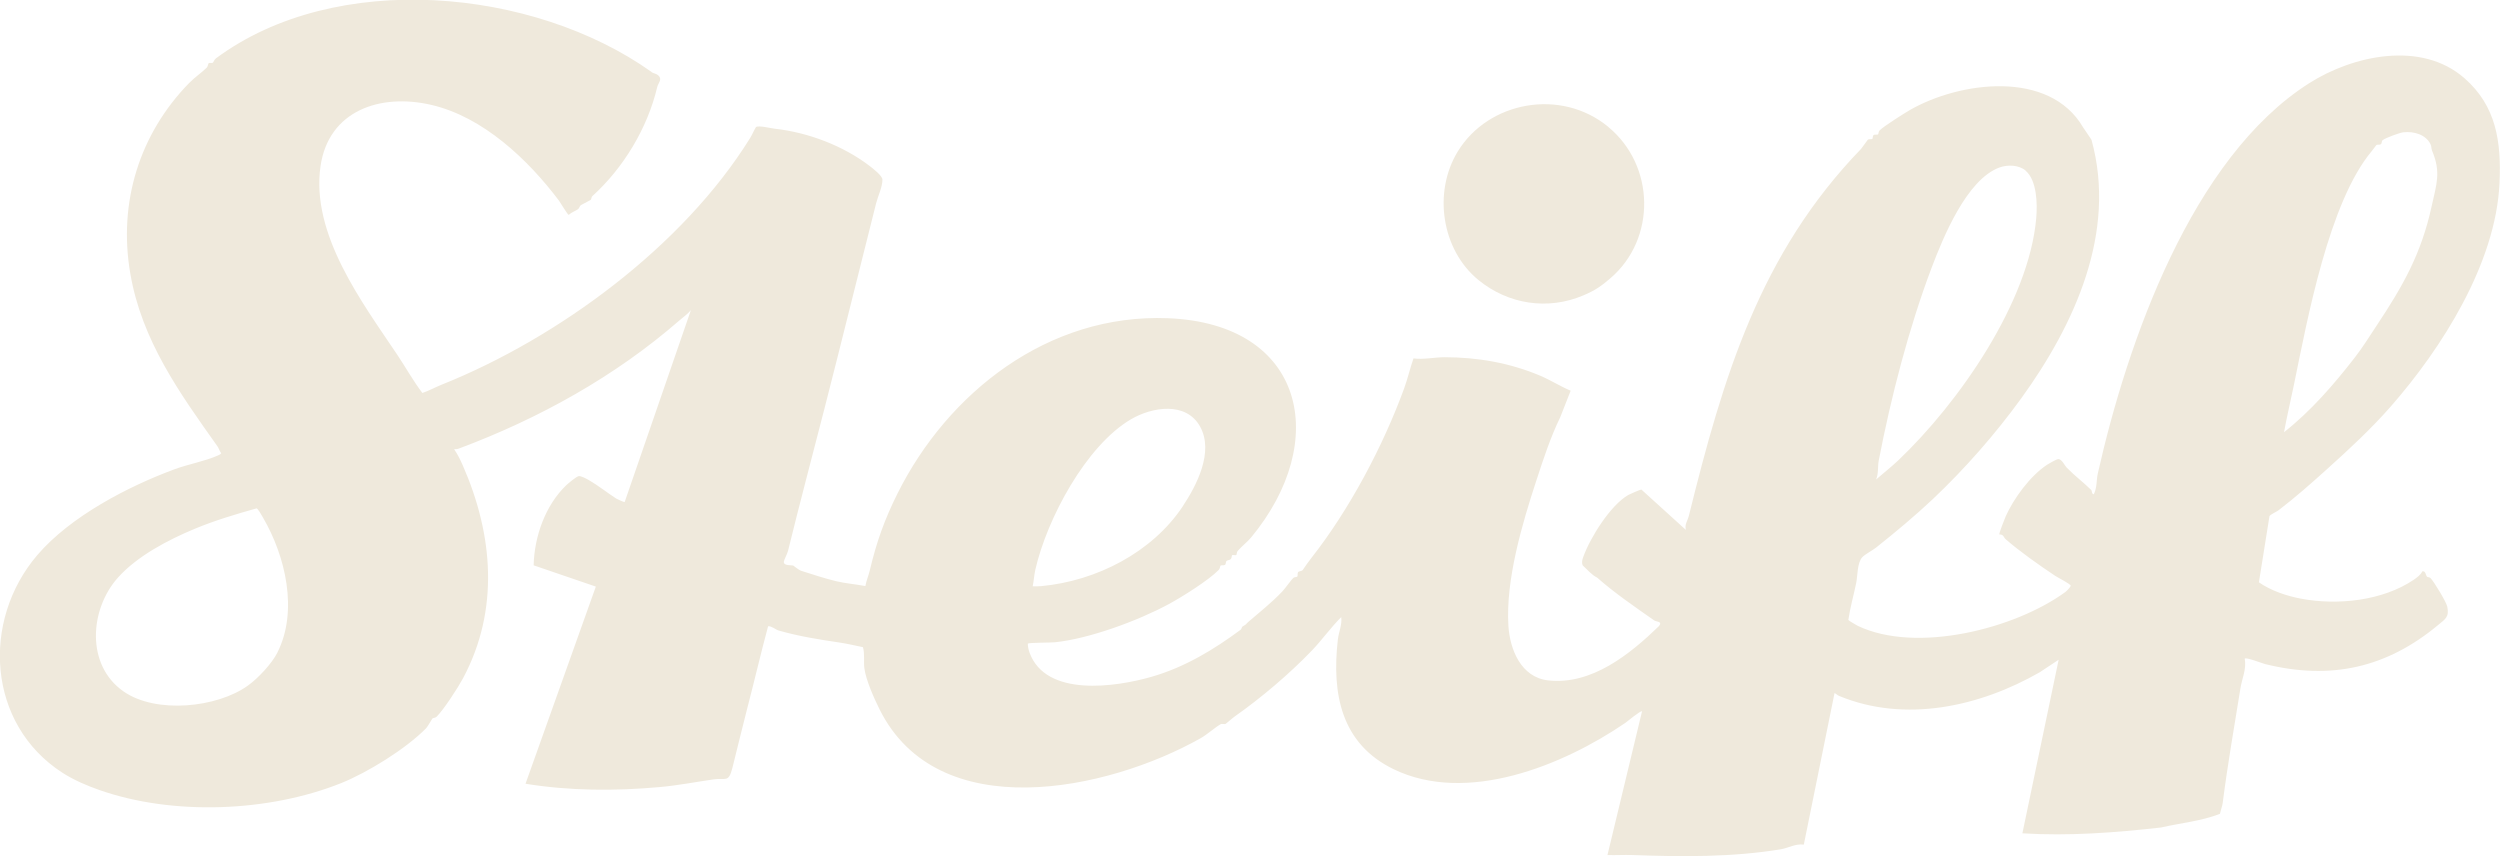 <?xml version="1.0" encoding="UTF-8"?>
<svg id="_レイヤー_2" data-name="レイヤー 2" xmlns="http://www.w3.org/2000/svg" viewBox="0 0 338.44 115.92">
  <defs>
    <style>
      .cls-1 {
        fill: #efe9dc;
      }
    </style>
  </defs>
  <g id="design">
    <g>
      <path class="cls-1" d="M88.2,9.76c.28.2.61.18.9.43.63.55,0,1.03-.13,1.6-1.31,5.56-4.59,10.97-8.77,14.75-.18.17-.11.45-.27.54-.48.27-.84.44-1.29.69-.17.1-.21.42-.39.55-.36.25-.9.43-1.26.77-.15-.01-1.11-1.65-1.32-1.93-4.18-5.55-10.26-11.33-17.28-12.96-6.93-1.61-13.91.78-15,8.3-1.33,9.23,5.67,18.48,10.4,25.54,1.14,1.71,2.15,3.53,3.39,5.16.88-.3,1.76-.78,2.6-1.12,15.8-6.32,32.68-18.75,41.76-33.38.3-.48.51-1.02.8-1.5.42-.25,1.99.17,2.58.23,4.5.5,9.26,2.32,12.81,5.04.44.34,1.73,1.33,1.73,1.85,0,1-.61,2.24-.85,3.18-2.33,9.19-4.6,18.47-6.98,27.74-1.67,6.51-3.37,12.89-4.95,19.33-.1.41-.55,1.24-.57,1.47-.05.58,1,.45,1.27.52.06.02.74.6,1.04.7,1.54.49,3.22,1.05,4.81,1.43,1.21.29,2.68.41,3.92.65.13-.73.43-1.41.6-2.13.91-3.85,2-6.9,3.77-10.44,6.77-13.54,20.31-24.34,36.6-23.69,18.53.74,22.05,16.64,11.25,29.68-.52.63-1.29,1.2-1.83,1.84-.13.16-.11.48-.17.53-.12.09-.46-.05-.58.04-.06.05-.02.36-.18.52s-.47.13-.59.27c-.09.11-.04.4-.19.51-.17.11-.49.01-.6.1-.06.05-.05.39-.26.6-1.37,1.4-4.98,3.66-6.76,4.62-4.15,2.24-10.77,4.69-15.42,5.16-.49.05-3.51.04-3.65.18,0,.41.1.86.24,1.24,2.23,6.03,11.62,4.66,16.52,3.25,4.51-1.3,8.45-3.7,12.04-6.36.15-.11.17-.39.26-.44.76-.45.31-.21.78-.62,1.52-1.32,3.17-2.6,4.64-4.16.36-.38,1.23-1.61,1.47-1.81.15-.12.46-.1.53-.17.09-.11,0-.43.1-.59.12-.18.51-.12.64-.31.39-.56.71-1.05,1.17-1.63,5.13-6.51,9.72-15.17,12.56-22.96.48-1.32.8-2.73,1.26-4.05,1.39.18,2.87-.16,4.2-.16,4.47,0,8.83.76,12.95,2.5,1.42.6,2.74,1.45,4.13,2.03l-1.42,3.61c-1.29,2.64-2.28,5.65-3.21,8.5-1.93,5.88-4.19,13.5-3.8,19.72.2,3.21,1.71,6.98,5.39,7.39,5.89.65,11.07-3.55,15-7.36.51-.66-.34-.54-.68-.78-2.57-1.8-5.43-3.76-7.7-5.78-.7-.33-1.34-1.09-1.94-1.64-.19-.38-.07-.8.07-1.17.93-2.59,3.67-6.99,6.1-8.38.19-.11,1.65-.74,1.76-.73l6.02,5.46c-.18-.75.24-1.24.4-1.86,4.68-18.93,9.63-35.54,23.33-49.72.12-.12.86-1.21.92-1.25.16-.11.5-.01.6-.1.08-.07.02-.41.18-.52s.49,0,.6-.1c.07-.06.04-.35.19-.51.53-.56,3.33-2.32,4.1-2.77,6.77-3.89,18.9-5.49,23.46,2.34.13.23,1.11,1.6,1.14,1.7,3.46,12.52-2.32,25.04-9.51,34.98-3.54,4.88-7.64,9.55-12.02,13.69-2.28,2.15-4.98,4.41-7.65,6.53-.47.37-1.5.91-1.84,1.28-.72.76-.63,2.51-.84,3.52-.34,1.66-.82,3.3-1.06,4.99.02.07,1.1.71,1.27.79,7.95,3.8,21.3.4,28.11-4.58.17-.12.66-.63.73-.84-.06-.27-1.75-1.1-2.1-1.34-2.19-1.46-4.84-3.33-6.72-4.97-.27-.23-.25-.66-.85-.64-.08-.1.75-2.2.87-2.47,1.06-2.36,3.28-5.46,5.63-6.99.22-.15,1.27-.73,1.44-.74.51-.05.91.88,1.16,1.13,1.13,1.16,2.33,2.05,3.34,3.05.13.13.03.55.35.58.45-.9.34-1.92.54-2.81,3.99-17.73,12.7-42.73,28.62-52.84,5.9-3.75,15.15-5.81,21.01-.68,4.29,3.75,5.02,8.57,4.75,14.25-.51,10.81-7.78,22.28-14.73,30.21-2.58,2.94-5.55,5.71-8.61,8.46-2.2,1.98-4.24,3.79-6.59,5.59-.25.19-1.06.54-1.21.78l-1.43,8.96c1.63,1.13,3.73,1.84,5.68,2.21,4.95.94,11.06.3,15.29-2.56.38-.26.98-.7,1.14-1.13.48-.13.46.56.66.73.1.08.34.03.49.2.5.56,2.11,3.22,2.24,3.84.3,1.44-.3,1.7-1.29,2.53-6.89,5.72-14.43,7.46-23.36,5.25-.43-.11-2.56-.95-2.77-.74.26,1.45-.37,2.68-.58,4.01-.83,5.17-1.74,10.32-2.4,15.51-.06.48-.28,1.01-.37,1.49-2.56,1-5.31,1.23-7.97,1.85-6.24.7-12.49,1.18-18.78.79l4.91-23.5-2.55,1.69c-8.13,4.66-18.22,6.91-27.17,3.21-.25-.1-.39-.29-.62-.39l-4.16,20.52c-1.12-.16-2.09.46-3.11.63-6.63,1.09-13.39,1.02-20.11.78-1.12-.04-2.24.04-3.36,0l4.68-19.45c-.14-.18-2.06,1.42-2.26,1.56-8.47,5.78-21.47,11.08-31.39,6.26-7.07-3.44-8.37-10.17-7.53-17.54.12-1.02.59-1.99.46-3.04-1.42,1.41-2.59,3.08-3.97,4.52-3.06,3.19-6.91,6.44-10.42,8.91-.33.23-1.17.97-1.24,1.01-.2.11-.5-.05-.71.07-.65.35-1.87,1.43-2.7,1.89-12.65,7.12-35.55,11.96-43.46-3.91-.71-1.43-1.84-3.92-2.06-5.58-.12-.9.08-1.91-.19-2.84-1.05-.22-2.13-.47-3.19-.63-2.79-.41-5.52-.85-8.21-1.62-.4-.11-.99-.64-1.44-.58-.99,3.67-1.85,7.38-2.81,11.06-.7,2.7-1.34,5.4-2.02,8.1-.52,2.07-.91,1.34-2.49,1.56-2.45.35-4.88.83-7.37,1.05-6.04.55-12.16.52-18.15-.45l9.52-26.69-8.42-2.88c.09-3.87,1.56-8.08,4.38-10.81.32-.31,1.35-1.16,1.7-1.26.28-.08,1.07.35,1.37.52,1.23.7,2.53,1.74,3.74,2.52.11.07,1.08.51,1.13.47l8.97-25.99c-.45.56-1.04.94-1.56,1.4-8.65,7.54-18.97,13.28-29.87,17.35-.2.08-.42.08-.63.08.47.67.84,1.43,1.17,2.18,4.12,9.37,4.99,19.57.04,28.83-.69,1.29-2.56,4.17-3.55,5.18-.2.21-.5.18-.59.26-.06.06-.65,1.12-.86,1.33-2.74,2.79-7.92,5.99-11.51,7.43-9.8,3.92-22.77,4.43-32.75.92-1.62-.57-3.41-1.32-4.99-2.34-10.15-6.56-11.01-20.55-3.37-29.47,4.47-5.22,12.27-9.28,18.61-11.62,1.77-.65,4.16-1.1,5.8-1.84.18-.08.35-.14.47-.31-.21-.27-.33-.7-.52-.96-5.17-7.27-10.23-14.34-11.78-23.34-1.68-9.7,1.28-18.97,7.94-25.8.82-.84,1.72-1.42,2.41-2.11.16-.16.17-.53.26-.6.12-.08.4.03.56-.06.08-.05.19-.42.42-.59,16.24-12.05,42.94-9.53,58.94,1.82ZM329.23,20.34c-.11-.25-.04-.51-.2-.82-.64-1.32-2.29-1.77-3.67-1.61-.53.06-2.39.75-2.8,1.06-.17.13-.09.45-.25.56s-.49.01-.6.1c-.04.03-.42.57-.61.8-5.8,6.88-8.73,22.75-10.54,31.58-.44,2.16-.96,4.32-1.36,6.5,3.61-2.83,6.78-6.49,9.59-10.12,1.08-1.39,1.98-2.85,2.94-4.3,3.57-5.37,6.06-9.76,7.45-16.14.67-3.06,1.31-4.63.04-7.61ZM274.22,23.09c-.92-.77-2.43-.82-3.53-.42-4.45,1.62-7.64,9.48-9.19,13.56-3.09,8.17-5.51,17.53-7.17,26.15-.15.79,0,1.69-.35,2.53.97-.85,2.03-1.67,2.97-2.56,8.22-7.8,17.73-21.45,18.71-32.84.16-1.87.11-5.09-1.45-6.41ZM160.12,68.53c1.89-2.84,4.23-7.36,2.35-10.77-1.9-3.44-6.51-2.68-9.38-.99-6.05,3.56-11.36,13.43-12.94,20.39-.16.72-.19,1.49-.35,2.21.38,0,.77.02,1.15-.02,7.5-.7,15.03-4.58,19.18-10.82ZM37.55,88.34c2.85-5.63,1.1-13.05-1.94-18.26-.14-.24-.69-1.24-.88-1.26-2.8.79-5.6,1.62-8.3,2.74-3.67,1.52-7.83,3.7-10.45,6.62-3.84,4.28-4.39,11.84.74,15.42,4.39,3.07,12.65,2.22,16.83-.78,1.41-1.01,3.25-2.99,4.01-4.48Z"/>
      <path class="cls-1" d="M217.73,17.19c6.34,5.24,6.5,15.13.29,20.47-1.25,1.07-2.02,1.63-3.7,2.34-4.8,2.03-10.14,1.2-14.17-2.09-4.99-4.07-6.18-11.88-2.8-17.41,4.15-6.78,13.96-8.62,20.38-3.32Z"/>
    </g>
  </g>
</svg>